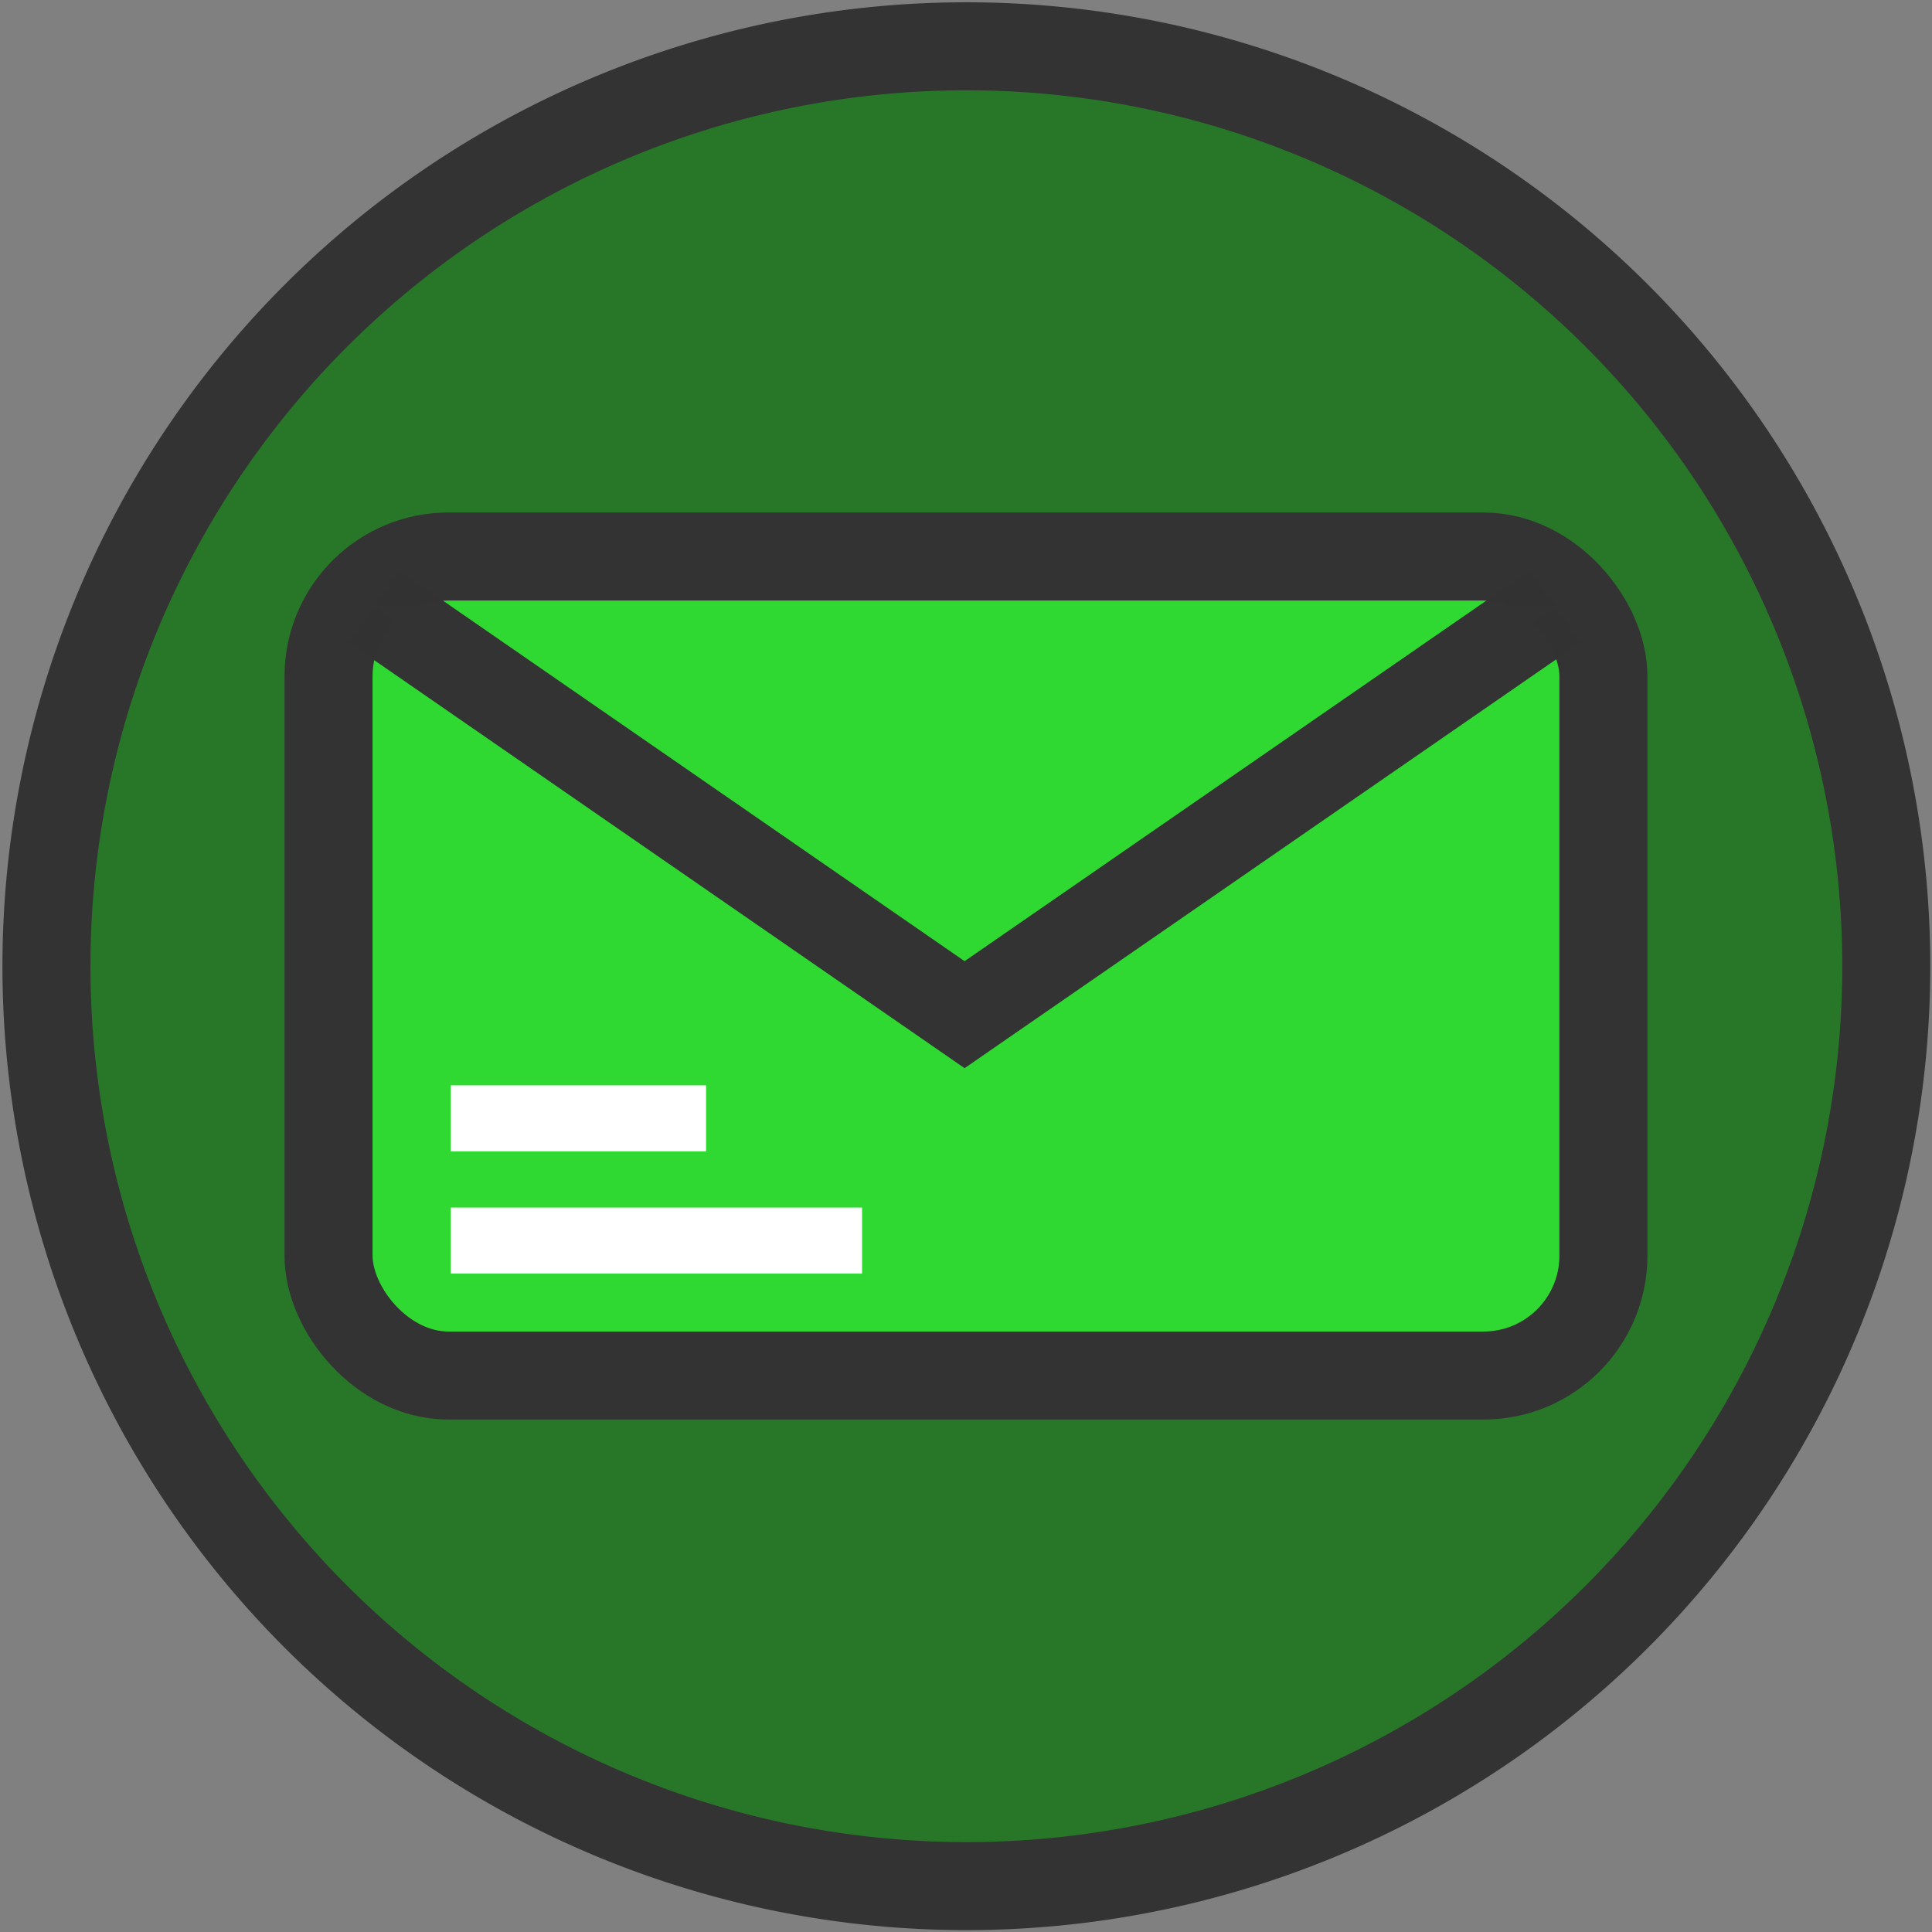 <?xml version="1.0" encoding="UTF-8" standalone="no"?>
<!-- Generator: Adobe Illustrator 19.1.0, SVG Export Plug-In . SVG Version: 6.00 Build 0)  -->

<svg
   xmlns:dc="http://purl.org/dc/elements/1.1/"
   xmlns:cc="http://creativecommons.org/ns#"
   xmlns:rdf="http://www.w3.org/1999/02/22-rdf-syntax-ns#"
   xmlns:svg="http://www.w3.org/2000/svg"
   xmlns="http://www.w3.org/2000/svg"
   xmlns:sodipodi="http://sodipodi.sourceforge.net/DTD/sodipodi-0.dtd"
   xmlns:inkscape="http://www.inkscape.org/namespaces/inkscape"
   version="1.1"
   id="Layer_1"
   x="0px"
   y="0px"
   width="43.898"
   height="43.898"
   viewBox="0 0 43.898 43.898"
   enable-background="new 0 0 23.5 22.6"
   xml:space="preserve"
   inkscape:version="0.48.4 r9939"
   sodipodi:docname="emailIcon.svg"><rect x="0" y="0" width="43.898" height="43.898" fill="#808080" stroke="none"/><defs
     id="defs7" /><sodipodi:namedview
     pagecolor="#ffffff"
     bordercolor="#666666"
     borderopacity="1"
     objecttolerance="10"
     gridtolerance="10"
     guidetolerance="10"
     inkscape:pageopacity="0"
     inkscape:pageshadow="2"
     inkscape:window-width="1366"
     inkscape:window-height="721"
     id="namedview5"
     showgrid="false"
     fit-margin-top="0"
     fit-margin-left="0"
     fit-margin-right="0"
     fit-margin-bottom="0"
     inkscape:zoom="3.6919735"
     inkscape:cx="56.208271"
     inkscape:cy="14.817461"
     inkscape:window-x="0"
     inkscape:window-y="23"
     inkscape:window-maximized="1"
     inkscape:current-layer="Layer_1" /><path
     sodipodi:type="arc"
     style="fill:#287729;fill-opacity:1;fill-rule:nonzero;stroke:#333334;stroke-width:1.031;stroke-miterlimit:4;stroke-opacity:1;stroke-dasharray:none"
     id="path3018"
     sodipodi:cx="14.579661"
     sodipodi:cy="9.6411009"
     sodipodi:rx="10.773941"
     sodipodi:ry="10.773941"
     d="m 25.354,9.641 a 10.774,10.774 0 1 1 -21.548,0 10.774,10.774 0 1 1 21.548,0 z"
     transform="matrix(1.94,0,0,1.94,-6.328,3.25)" /><rect
     ry="2.723"
     y="12.645"
     x="7.465"
     height="18.609"
     width="28.967"
     id="rect4138"
     style="fill:#2fd932;fill-opacity:1;stroke:#333333;stroke-width:2;stroke-miterlimit:10;stroke-opacity:1;stroke-dasharray:none;stroke-dashoffset:0" /><path
     sodipodi:nodetypes="ccc"
     inkscape:connector-curvature="0"
     id="path4140"
     d="m 8.491,13.776 13.426,9.279 13.426,-9.278"
     style="fill:#2fd932;fill-opacity:1;fill-rule:evenodd;stroke:#333333;stroke-width:2;stroke-linecap:butt;stroke-linejoin:miter;stroke-miterlimit:4;stroke-opacity:0.996;stroke-dasharray:none" /><path
     style="fill:none;stroke:#ffffff;stroke-width:1.5;stroke-linecap:butt;stroke-linejoin:miter;stroke-opacity:1;stroke-miterlimit:4;stroke-dasharray:none"
     d="m 10.242,28.188 9.345,0"
     id="path3770"
     inkscape:connector-curvature="0" /><path
     style="fill:none;stroke:#ffffff;stroke-width:1.5;stroke-linecap:butt;stroke-linejoin:miter;stroke-miterlimit:4;stroke-opacity:1;stroke-dasharray:none"
     d="m 10.242,25.411 5.801,0"
     id="path3774"
     inkscape:connector-curvature="0" /></svg>